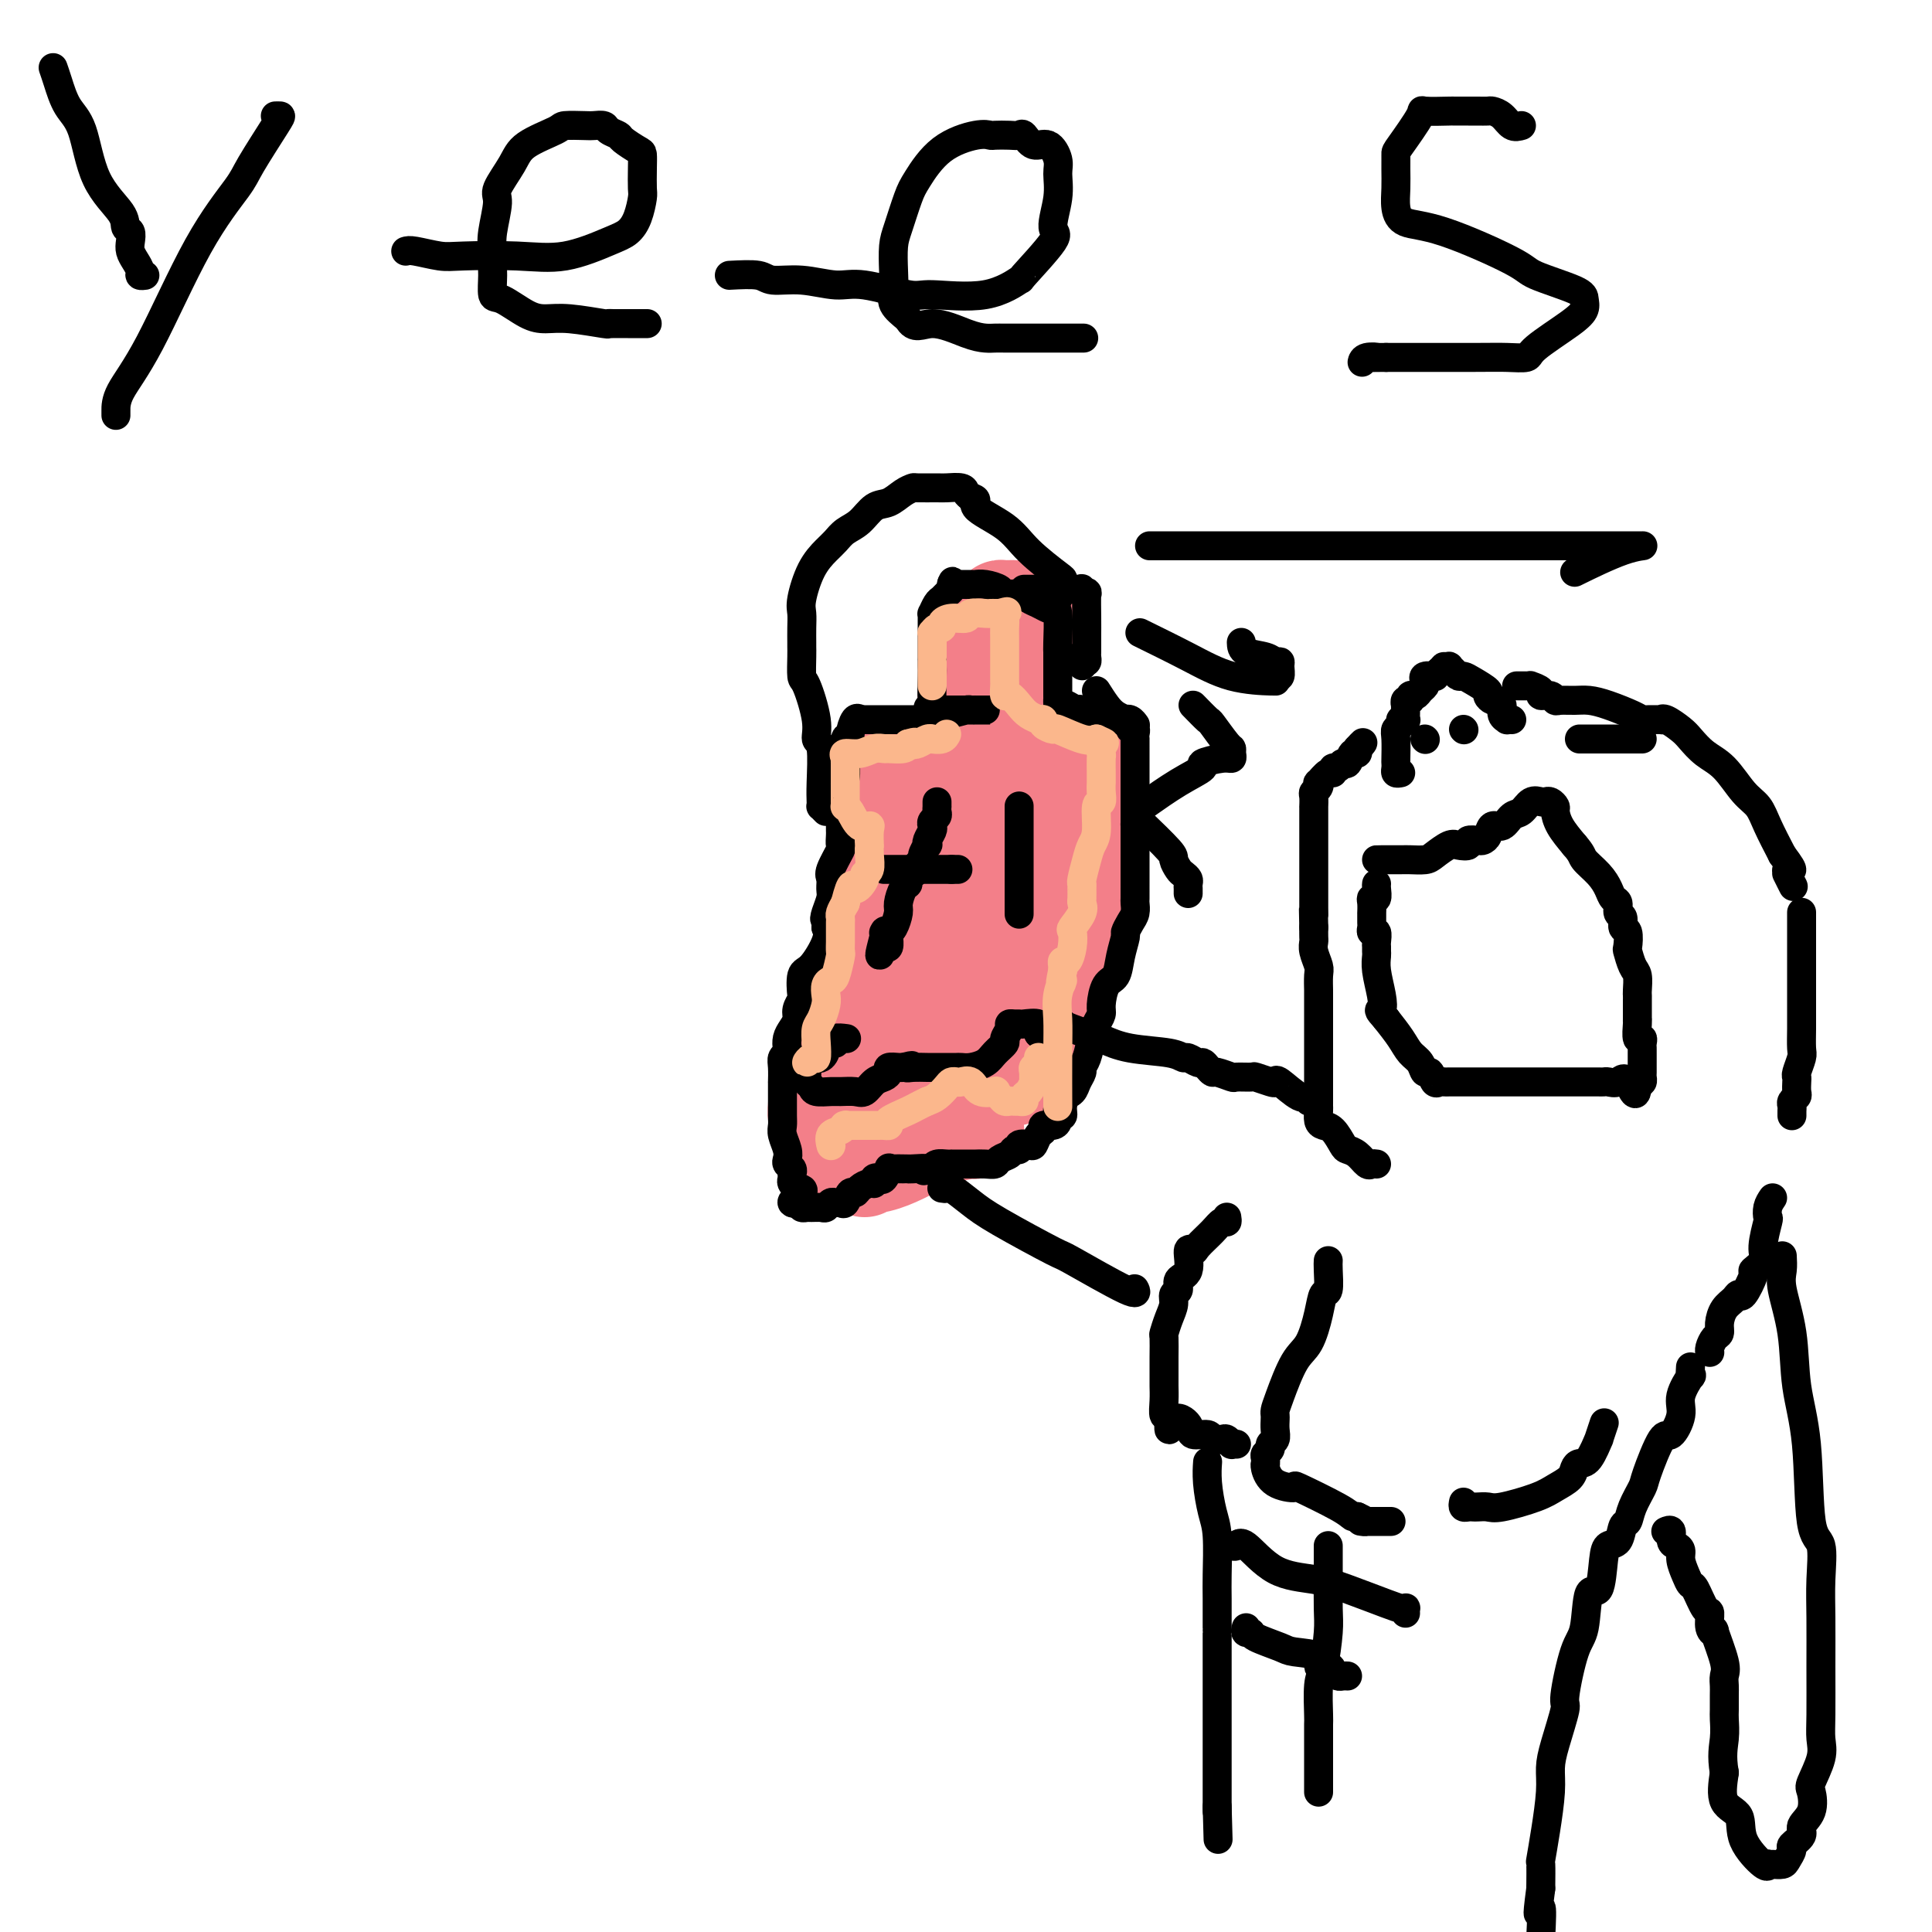 <svg viewBox='0 0 400 400' version='1.1' xmlns='http://www.w3.org/2000/svg' xmlns:xlink='http://www.w3.org/1999/xlink'><g fill='none' stroke='#000000' stroke-width='6' stroke-linecap='round' stroke-linejoin='round'><path d='M290,160c-0.422,0.083 -0.845,0.167 -1,0c-0.155,-0.167 -0.043,-0.584 0,-1c0.043,-0.416 0.015,-0.832 0,-1c-0.015,-0.168 -0.019,-0.087 0,-1c0.019,-0.913 0.061,-2.819 0,-4c-0.061,-1.181 -0.227,-1.636 0,-2c0.227,-0.364 0.845,-0.636 1,-1c0.155,-0.364 -0.155,-0.818 0,-1c0.155,-0.182 0.773,-0.091 1,0c0.227,0.091 0.061,0.183 0,0c-0.061,-0.183 -0.017,-0.642 0,-1c0.017,-0.358 0.009,-0.617 0,-1c-0.009,-0.383 -0.017,-0.891 0,-1c0.017,-0.109 0.060,0.182 0,0c-0.060,-0.182 -0.224,-0.836 0,-1c0.224,-0.164 0.834,0.163 1,0c0.166,-0.163 -0.113,-0.817 0,-1c0.113,-0.183 0.617,0.105 1,0c0.383,-0.105 0.646,-0.603 1,-1c0.354,-0.397 0.798,-0.694 1,-1c0.202,-0.306 0.162,-0.621 0,-1c-0.162,-0.379 -0.445,-0.823 0,-1c0.445,-0.177 1.620,-0.086 2,0c0.380,0.086 -0.034,0.167 0,0c0.034,-0.167 0.517,-0.584 1,-1'/><path d='M298,139c1.091,-1.003 0.817,-1.011 1,-1c0.183,0.011 0.822,0.041 1,0c0.178,-0.041 -0.106,-0.153 0,0c0.106,0.153 0.600,0.570 1,1c0.400,0.430 0.705,0.875 1,1c0.295,0.125 0.579,-0.068 1,0c0.421,0.068 0.977,0.396 2,1c1.023,0.604 2.513,1.484 3,2c0.487,0.516 -0.028,0.666 0,1c0.028,0.334 0.600,0.850 1,1c0.400,0.150 0.628,-0.065 1,0c0.372,0.065 0.888,0.410 1,1c0.112,0.590 -0.180,1.426 0,2c0.180,0.574 0.832,0.886 1,1c0.168,0.114 -0.147,0.031 0,0c0.147,-0.031 0.756,-0.009 1,0c0.244,0.009 0.122,0.004 0,0'/><path d='M285,178c0.009,-0.001 0.018,-0.002 1,0c0.982,0.002 2.939,0.007 4,0c1.061,-0.007 1.228,-0.027 2,0c0.772,0.027 2.148,0.099 3,0c0.852,-0.099 1.179,-0.370 2,-1c0.821,-0.630 2.136,-1.619 3,-2c0.864,-0.381 1.278,-0.154 2,0c0.722,0.154 1.752,0.236 2,0c0.248,-0.236 -0.285,-0.789 0,-1c0.285,-0.211 1.389,-0.079 2,0c0.611,0.079 0.730,0.105 1,0c0.270,-0.105 0.691,-0.342 1,-1c0.309,-0.658 0.505,-1.739 1,-2c0.495,-0.261 1.288,0.298 2,0c0.712,-0.298 1.343,-1.453 2,-2c0.657,-0.547 1.342,-0.487 2,-1c0.658,-0.513 1.291,-1.598 2,-2c0.709,-0.402 1.496,-0.120 2,0c0.504,0.120 0.725,0.079 1,0c0.275,-0.079 0.604,-0.195 1,0c0.396,0.195 0.859,0.702 1,1c0.141,0.298 -0.039,0.388 0,1c0.039,0.612 0.297,1.746 1,3c0.703,1.254 1.852,2.627 3,4'/><path d='M326,175c1.693,1.930 1.424,2.256 2,3c0.576,0.744 1.996,1.905 3,3c1.004,1.095 1.594,2.123 2,3c0.406,0.877 0.630,1.601 1,2c0.370,0.399 0.888,0.472 1,1c0.112,0.528 -0.180,1.512 0,2c0.180,0.488 0.832,0.482 1,1c0.168,0.518 -0.148,1.560 0,2c0.148,0.440 0.762,0.276 1,1c0.238,0.724 0.102,2.334 0,3c-0.102,0.666 -0.171,0.389 0,1c0.171,0.611 0.582,2.111 1,3c0.418,0.889 0.844,1.167 1,2c0.156,0.833 0.042,2.219 0,3c-0.042,0.781 -0.011,0.956 0,1c0.011,0.044 0.002,-0.043 0,1c-0.002,1.043 0.003,3.217 0,4c-0.003,0.783 -0.015,0.174 0,0c0.015,-0.174 0.057,0.086 0,1c-0.057,0.914 -0.211,2.482 0,3c0.211,0.518 0.789,-0.016 1,0c0.211,0.016 0.057,0.581 0,1c-0.057,0.419 -0.015,0.694 0,1c0.015,0.306 0.004,0.645 0,1c-0.004,0.355 -0.000,0.726 0,1c0.000,0.274 -0.003,0.452 0,1c0.003,0.548 0.011,1.466 0,2c-0.011,0.534 -0.041,0.682 0,1c0.041,0.318 0.155,0.805 0,1c-0.155,0.195 -0.577,0.097 -1,0'/><path d='M339,224c-0.051,4.796 -1.180,1.285 -2,0c-0.820,-1.285 -1.331,-0.344 -2,0c-0.669,0.344 -1.496,0.092 -2,0c-0.504,-0.092 -0.684,-0.025 -1,0c-0.316,0.025 -0.766,0.007 -1,0c-0.234,-0.007 -0.251,-0.002 -1,0c-0.749,0.002 -2.229,0.000 -3,0c-0.771,-0.000 -0.833,-0.000 -1,0c-0.167,0.000 -0.438,0.000 -1,0c-0.562,-0.000 -1.416,-0.000 -2,0c-0.584,0.000 -0.898,0.000 -1,0c-0.102,-0.000 0.009,-0.000 -1,0c-1.009,0.000 -3.136,0.000 -4,0c-0.864,-0.000 -0.465,-0.000 -1,0c-0.535,0.000 -2.006,0.000 -4,0c-1.994,-0.000 -4.513,-0.000 -6,0c-1.487,0.000 -1.942,0.000 -2,0c-0.058,-0.000 0.283,-0.001 0,0c-0.283,0.001 -1.189,0.002 -2,0c-0.811,-0.002 -1.527,-0.009 -2,0c-0.473,0.009 -0.704,0.032 -1,0c-0.296,-0.032 -0.656,-0.120 -1,0c-0.344,0.120 -0.673,0.447 -1,0c-0.327,-0.447 -0.653,-1.669 -1,-2c-0.347,-0.331 -0.714,0.229 -1,0c-0.286,-0.229 -0.489,-1.247 -1,-2c-0.511,-0.753 -1.330,-1.241 -2,-2c-0.670,-0.759 -1.191,-1.788 -2,-3c-0.809,-1.212 -1.904,-2.606 -3,-4'/><path d='M287,211c-2.099,-2.351 -1.347,-1.729 -1,-2c0.347,-0.271 0.289,-1.435 0,-3c-0.289,-1.565 -0.810,-3.531 -1,-5c-0.190,-1.469 -0.050,-2.440 0,-3c0.050,-0.560 0.010,-0.710 0,-1c-0.010,-0.290 0.012,-0.722 0,-1c-0.012,-0.278 -0.056,-0.402 0,-1c0.056,-0.598 0.211,-1.671 0,-2c-0.211,-0.329 -0.789,0.085 -1,0c-0.211,-0.085 -0.056,-0.670 0,-1c0.056,-0.330 0.014,-0.404 0,-1c-0.014,-0.596 -0.000,-1.713 0,-2c0.000,-0.287 -0.014,0.256 0,0c0.014,-0.256 0.056,-1.312 0,-2c-0.056,-0.688 -0.211,-1.008 0,-1c0.211,0.008 0.789,0.342 1,0c0.211,-0.342 0.057,-1.361 0,-2c-0.057,-0.639 -0.016,-0.897 0,-1c0.016,-0.103 0.008,-0.052 0,0'/><path d='M285,241c-0.355,-0.053 -0.710,-0.106 -1,0c-0.290,0.106 -0.514,0.372 -1,0c-0.486,-0.372 -1.233,-1.381 -2,-2c-0.767,-0.619 -1.554,-0.847 -2,-1c-0.446,-0.153 -0.550,-0.230 -1,-1c-0.450,-0.770 -1.245,-2.234 -2,-3c-0.755,-0.766 -1.470,-0.834 -2,-1c-0.530,-0.166 -0.874,-0.430 -1,-1c-0.126,-0.570 -0.034,-1.446 0,-2c0.034,-0.554 0.009,-0.785 0,-1c-0.009,-0.215 -0.002,-0.414 0,-1c0.002,-0.586 0.001,-1.560 0,-2c-0.001,-0.440 -0.000,-0.345 0,-1c0.000,-0.655 0.000,-2.061 0,-3c-0.000,-0.939 -0.000,-1.411 0,-2c0.000,-0.589 -0.000,-1.293 0,-2c0.000,-0.707 0.000,-1.416 0,-2c-0.000,-0.584 -0.000,-1.042 0,-2c0.000,-0.958 0.001,-2.416 0,-4c-0.001,-1.584 -0.004,-3.296 0,-4c0.004,-0.704 0.015,-0.402 0,-1c-0.015,-0.598 -0.057,-2.096 0,-3c0.057,-0.904 0.211,-1.215 0,-2c-0.211,-0.785 -0.789,-2.046 -1,-3c-0.211,-0.954 -0.057,-1.603 0,-2c0.057,-0.397 0.016,-0.542 0,-1c-0.016,-0.458 -0.008,-1.229 0,-2'/><path d='M272,192c-0.155,-6.865 -0.041,-4.026 0,-3c0.041,1.026 0.011,0.240 0,-1c-0.011,-1.240 -0.003,-2.933 0,-4c0.003,-1.067 0.001,-1.508 0,-2c-0.001,-0.492 -0.000,-1.033 0,-2c0.000,-0.967 0.000,-2.358 0,-3c-0.000,-0.642 -0.000,-0.534 0,-1c0.000,-0.466 0.000,-1.505 0,-2c-0.000,-0.495 -0.000,-0.447 0,-1c0.000,-0.553 0.000,-1.708 0,-2c-0.000,-0.292 -0.000,0.277 0,0c0.000,-0.277 0.000,-1.402 0,-2c-0.000,-0.598 -0.001,-0.671 0,-1c0.001,-0.329 0.004,-0.914 0,-1c-0.004,-0.086 -0.015,0.326 0,0c0.015,-0.326 0.055,-1.392 0,-2c-0.055,-0.608 -0.204,-0.759 0,-1c0.204,-0.241 0.763,-0.571 1,-1c0.237,-0.429 0.154,-0.956 0,-1c-0.154,-0.044 -0.378,0.396 0,0c0.378,-0.396 1.358,-1.627 2,-2c0.642,-0.373 0.946,0.112 1,0c0.054,-0.112 -0.140,-0.822 0,-1c0.140,-0.178 0.616,0.177 1,0c0.384,-0.177 0.678,-0.887 1,-1c0.322,-0.113 0.674,0.372 1,0c0.326,-0.372 0.626,-1.600 1,-2c0.374,-0.400 0.821,0.029 1,0c0.179,-0.029 0.089,-0.514 0,-1'/><path d='M281,155c1.622,-1.778 1.178,-1.222 1,-1c-0.178,0.222 -0.089,0.111 0,0'/><path d='M314,142c0.715,-0.006 1.430,-0.012 2,0c0.570,0.012 0.997,0.041 1,0c0.003,-0.041 -0.416,-0.151 0,0c0.416,0.151 1.668,0.562 2,1c0.332,0.438 -0.256,0.902 0,1c0.256,0.098 1.355,-0.170 2,0c0.645,0.170 0.835,0.780 1,1c0.165,0.220 0.306,0.051 1,0c0.694,-0.051 1.940,0.014 3,0c1.060,-0.014 1.933,-0.109 3,0c1.067,0.109 2.326,0.422 4,1c1.674,0.578 3.763,1.423 5,2c1.237,0.577 1.624,0.887 2,1c0.376,0.113 0.743,0.029 1,0c0.257,-0.029 0.404,-0.001 1,0c0.596,0.001 1.639,-0.023 2,0c0.361,0.023 0.038,0.093 0,0c-0.038,-0.093 0.208,-0.347 1,0c0.792,0.347 2.130,1.297 3,2c0.870,0.703 1.273,1.160 2,2c0.727,0.840 1.780,2.064 3,3c1.220,0.936 2.609,1.585 4,3c1.391,1.415 2.785,3.596 4,5c1.215,1.404 2.250,2.032 3,3c0.750,0.968 1.214,2.277 2,4c0.786,1.723 1.893,3.862 3,6'/><path d='M369,177c3.419,4.528 1.466,2.849 1,3c-0.466,0.151 0.556,2.133 1,3c0.444,0.867 0.312,0.618 0,0c-0.312,-0.618 -0.803,-1.605 -1,-2c-0.197,-0.395 -0.098,-0.197 0,0'/><path d='M327,153c0.642,0.000 1.283,0.000 2,0c0.717,0.000 1.508,0.000 2,0c0.492,0.000 0.685,0.000 1,0c0.315,-0.000 0.754,0.000 1,0c0.246,0.000 0.301,0.000 1,0c0.699,0.000 2.043,0.000 3,0c0.957,0.000 1.527,0.000 2,0c0.473,0.000 0.849,0.000 1,0c0.151,0.000 0.075,0.000 0,0'/><path d='M295,153c0.000,0.000 0.100,0.100 0.1,0.1'/><path d='M303,151c0.000,0.000 0.100,0.100 0.1,0.1'/><path d='M373,189c-0.000,-0.103 -0.000,-0.207 0,0c0.000,0.207 0.000,0.724 0,1c-0.000,0.276 -0.000,0.310 0,1c0.000,0.690 0.000,2.035 0,3c-0.000,0.965 -0.000,1.551 0,3c0.000,1.449 0.001,3.762 0,6c-0.001,2.238 -0.004,4.400 0,6c0.004,1.600 0.015,2.638 0,4c-0.015,1.362 -0.057,3.046 0,4c0.057,0.954 0.211,1.176 0,2c-0.211,0.824 -0.788,2.248 -1,3c-0.212,0.752 -0.061,0.831 0,1c0.061,0.169 0.030,0.426 0,1c-0.030,0.574 -0.061,1.463 0,2c0.061,0.537 0.212,0.722 0,1c-0.212,0.278 -0.789,0.649 -1,1c-0.211,0.351 -0.057,0.682 0,1c0.057,0.318 0.015,0.624 0,1c-0.015,0.376 -0.004,0.822 0,1c0.004,0.178 0.002,0.089 0,0'/></g>
<g fill='none' stroke='#F37F89' stroke-width='20' stroke-linecap='round' stroke-linejoin='round'><path d='M179,242c-1.722,-0.423 -3.443,-0.846 -4,-1c-0.557,-0.154 0.051,-0.038 0,0c-0.051,0.038 -0.762,-0.003 -1,0c-0.238,0.003 -0.005,0.051 0,0c0.005,-0.051 -0.219,-0.199 1,0c1.219,0.199 3.883,0.747 7,0c3.117,-0.747 6.689,-2.788 9,-4c2.311,-1.212 3.360,-1.597 5,-2c1.640,-0.403 3.871,-0.826 5,-1c1.129,-0.174 1.157,-0.099 1,0c-0.157,0.099 -0.500,0.222 -1,0c-0.500,-0.222 -1.159,-0.790 -2,-1c-0.841,-0.210 -1.866,-0.064 -3,0c-1.134,0.064 -2.379,0.045 -4,0c-1.621,-0.045 -3.620,-0.115 -5,0c-1.380,0.115 -2.141,0.416 -3,0c-0.859,-0.416 -1.817,-1.547 -3,-2c-1.183,-0.453 -2.592,-0.226 -4,0'/><path d='M177,231c-4.222,-0.467 -2.777,-0.134 -3,0c-0.223,0.134 -2.113,0.069 -3,0c-0.887,-0.069 -0.770,-0.142 -1,0c-0.230,0.142 -0.806,0.501 -1,0c-0.194,-0.501 -0.005,-1.860 0,-2c0.005,-0.140 -0.173,0.940 1,-1c1.173,-1.940 3.698,-6.900 5,-10c1.302,-3.100 1.383,-4.339 2,-7c0.617,-2.661 1.772,-6.743 3,-12c1.228,-5.257 2.529,-11.687 3,-15c0.471,-3.313 0.112,-3.507 0,-5c-0.112,-1.493 0.023,-4.284 0,-7c-0.023,-2.716 -0.204,-5.359 0,-7c0.204,-1.641 0.793,-2.282 1,-3c0.207,-0.718 0.031,-1.513 0,-2c-0.031,-0.487 0.084,-0.667 0,-1c-0.084,-0.333 -0.365,-0.821 0,-1c0.365,-0.179 1.377,-0.051 2,0c0.623,0.051 0.858,0.024 1,0c0.142,-0.024 0.193,-0.045 2,0c1.807,0.045 5.371,0.156 8,0c2.629,-0.156 4.323,-0.578 7,-1c2.677,-0.422 6.336,-0.844 10,-1c3.664,-0.156 7.333,-0.044 9,0c1.667,0.044 1.334,0.022 1,0'/><path d='M224,156c6.188,0.553 1.658,3.436 0,4c-1.658,0.564 -0.444,-1.190 0,1c0.444,2.190 0.118,8.325 0,12c-0.118,3.675 -0.029,4.890 0,7c0.029,2.110 -0.003,5.116 0,7c0.003,1.884 0.040,2.645 0,4c-0.040,1.355 -0.158,3.305 0,4c0.158,0.695 0.593,0.136 0,1c-0.593,0.864 -2.215,3.153 -3,5c-0.785,1.847 -0.734,3.253 -1,5c-0.266,1.747 -0.850,3.835 -1,5c-0.150,1.165 0.134,1.408 0,2c-0.134,0.592 -0.688,1.534 -1,2c-0.312,0.466 -0.384,0.457 -1,1c-0.616,0.543 -1.777,1.637 -2,2c-0.223,0.363 0.490,-0.004 0,0c-0.490,0.004 -2.184,0.379 -3,1c-0.816,0.621 -0.754,1.487 -1,2c-0.246,0.513 -0.800,0.672 -1,1c-0.200,0.328 -0.046,0.824 0,1c0.046,0.176 -0.015,0.033 -1,0c-0.985,-0.033 -2.893,0.043 -5,0c-2.107,-0.043 -4.413,-0.204 -6,0c-1.587,0.204 -2.453,0.773 -3,1c-0.547,0.227 -0.773,0.114 -1,0'/><path d='M194,224c-2.473,-0.369 -0.655,-2.293 0,-4c0.655,-1.707 0.146,-3.199 0,-6c-0.146,-2.801 0.070,-6.912 0,-10c-0.070,-3.088 -0.427,-5.154 0,-7c0.427,-1.846 1.638,-3.471 3,-6c1.362,-2.529 2.876,-5.961 5,-9c2.124,-3.039 4.857,-5.686 6,-7c1.143,-1.314 0.698,-1.294 1,-2c0.302,-0.706 1.353,-2.136 2,-3c0.647,-0.864 0.889,-1.161 1,-1c0.111,0.161 0.091,0.781 0,2c-0.091,1.219 -0.255,3.036 0,4c0.255,0.964 0.927,1.073 0,4c-0.927,2.927 -3.454,8.672 -5,13c-1.546,4.328 -2.112,7.239 -3,10c-0.888,2.761 -2.097,5.373 -3,7c-0.903,1.627 -1.499,2.268 -2,2c-0.501,-0.268 -0.906,-1.447 -1,-4c-0.094,-2.553 0.122,-6.481 0,-8c-0.122,-1.519 -0.581,-0.629 0,-5c0.581,-4.371 2.202,-14.003 3,-19c0.798,-4.997 0.774,-5.359 1,-6c0.226,-0.641 0.702,-1.562 1,-2c0.298,-0.438 0.420,-0.394 1,-1c0.580,-0.606 1.619,-1.864 2,1c0.381,2.864 0.102,9.848 0,13c-0.102,3.152 -0.029,2.472 0,4c0.029,1.528 0.015,5.264 0,9'/><path d='M206,193c0.306,4.792 0.072,3.271 0,3c-0.072,-0.271 0.019,0.707 0,1c-0.019,0.293 -0.148,-0.099 0,0c0.148,0.099 0.572,0.689 0,0c-0.572,-0.689 -2.140,-2.657 -3,-4c-0.860,-1.343 -1.012,-2.062 -1,-4c0.012,-1.938 0.188,-5.094 0,-7c-0.188,-1.906 -0.739,-2.563 -1,-4c-0.261,-1.437 -0.231,-3.653 0,-5c0.231,-1.347 0.663,-1.826 1,-2c0.337,-0.174 0.580,-0.042 1,0c0.420,0.042 1.016,-0.005 1,0c-0.016,0.005 -0.645,0.061 -1,0c-0.355,-0.061 -0.435,-0.238 -1,-1c-0.565,-0.762 -1.616,-2.110 -2,-3c-0.384,-0.890 -0.103,-1.324 0,-2c0.103,-0.676 0.028,-1.596 0,-2c-0.028,-0.404 -0.007,-0.294 0,-1c0.007,-0.706 0.002,-2.230 0,-3c-0.002,-0.770 -0.001,-0.786 0,-1c0.001,-0.214 0.000,-0.624 0,-1c-0.000,-0.376 -0.000,-0.717 0,-1c0.000,-0.283 0.000,-0.510 0,-1c-0.000,-0.490 -0.000,-1.245 0,-2'/><path d='M200,153c-0.309,-5.593 -0.080,-1.577 0,-1c0.080,0.577 0.011,-2.285 0,-3c-0.011,-0.715 0.035,0.719 0,0c-0.035,-0.719 -0.150,-3.590 0,-5c0.150,-1.410 0.566,-1.358 1,-2c0.434,-0.642 0.886,-1.979 1,-3c0.114,-1.021 -0.110,-1.727 0,-3c0.110,-1.273 0.555,-3.114 1,-4c0.445,-0.886 0.890,-0.816 1,-1c0.110,-0.184 -0.115,-0.623 0,-1c0.115,-0.377 0.570,-0.693 1,-1c0.430,-0.307 0.835,-0.604 1,-1c0.165,-0.396 0.089,-0.891 0,-1c-0.089,-0.109 -0.193,0.170 0,0c0.193,-0.170 0.681,-0.787 1,-1c0.319,-0.213 0.468,-0.021 1,0c0.532,0.021 1.449,-0.131 2,0c0.551,0.131 0.738,0.543 1,1c0.262,0.457 0.599,0.959 1,1c0.401,0.041 0.865,-0.380 1,0c0.135,0.380 -0.058,1.560 0,2c0.058,0.440 0.366,0.138 0,1c-0.366,0.862 -1.406,2.886 -2,4c-0.594,1.114 -0.741,1.318 -1,2c-0.259,0.682 -0.629,1.841 -1,3'/><path d='M209,140c-0.862,1.959 -1.016,2.357 -1,3c0.016,0.643 0.201,1.531 0,2c-0.201,0.469 -0.789,0.520 -1,1c-0.211,0.480 -0.045,1.390 0,2c0.045,0.610 -0.029,0.920 0,1c0.029,0.080 0.162,-0.071 0,0c-0.162,0.071 -0.621,0.365 0,1c0.621,0.635 2.320,1.610 3,2c0.680,0.390 0.340,0.195 0,0'/></g>
<g fill='none' stroke='#000000' stroke-width='6' stroke-linecap='round' stroke-linejoin='round'><path d='M221,146c0.834,0.483 1.667,0.967 2,1c0.333,0.033 0.165,-0.384 1,0c0.835,0.384 2.673,1.570 4,2c1.327,0.430 2.144,0.105 3,0c0.856,-0.105 1.750,0.010 2,0c0.250,-0.010 -0.143,-0.143 0,0c0.143,0.143 0.823,0.564 1,1c0.177,0.436 -0.149,0.886 0,1c0.149,0.114 0.772,-0.110 1,0c0.228,0.110 0.061,0.554 0,1c-0.061,0.446 -0.016,0.895 0,1c0.016,0.105 0.004,-0.133 0,0c-0.004,0.133 -0.001,0.636 0,2c0.001,1.364 0.000,3.589 0,5c-0.000,1.411 -0.000,2.007 0,3c0.000,0.993 0.000,2.383 0,3c-0.000,0.617 -0.000,0.462 0,1c0.000,0.538 0.000,1.769 0,3'/><path d='M235,170c0.155,3.346 0.041,1.711 0,1c-0.041,-0.711 -0.011,-0.500 0,0c0.011,0.500 0.003,1.287 0,2c-0.003,0.713 -0.001,1.352 0,2c0.001,0.648 0.000,1.305 0,2c-0.000,0.695 -0.000,1.429 0,2c0.000,0.571 0.000,0.980 0,1c-0.000,0.020 -0.000,-0.350 0,0c0.000,0.350 0.000,1.421 0,2c-0.000,0.579 -0.000,0.665 0,1c0.000,0.335 0.001,0.919 0,1c-0.001,0.081 -0.003,-0.341 0,0c0.003,0.341 0.011,1.444 0,2c-0.011,0.556 -0.041,0.567 0,1c0.041,0.433 0.151,1.290 0,2c-0.151,0.710 -0.564,1.272 -1,2c-0.436,0.728 -0.894,1.621 -1,2c-0.106,0.379 0.139,0.245 0,1c-0.139,0.755 -0.663,2.401 -1,4c-0.337,1.599 -0.485,3.152 -1,4c-0.515,0.848 -1.395,0.991 -2,2c-0.605,1.009 -0.935,2.882 -1,4c-0.065,1.118 0.136,1.480 0,2c-0.136,0.520 -0.610,1.199 -1,2c-0.390,0.801 -0.696,1.723 -1,3c-0.304,1.277 -0.605,2.909 -1,4c-0.395,1.091 -0.882,1.640 -1,2c-0.118,0.360 0.133,0.529 0,1c-0.133,0.471 -0.651,1.242 -1,2c-0.349,0.758 -0.528,1.502 -1,2c-0.472,0.498 -1.236,0.749 -2,1'/><path d='M220,227c-2.316,6.078 -0.606,2.272 0,1c0.606,-1.272 0.108,-0.011 0,1c-0.108,1.011 0.174,1.773 0,2c-0.174,0.227 -0.802,-0.079 -1,0c-0.198,0.079 0.035,0.545 0,1c-0.035,0.455 -0.338,0.900 -1,1c-0.662,0.100 -1.682,-0.145 -2,0c-0.318,0.145 0.065,0.679 0,1c-0.065,0.321 -0.577,0.430 -1,1c-0.423,0.570 -0.758,1.602 -1,2c-0.242,0.398 -0.393,0.162 -1,0c-0.607,-0.162 -1.672,-0.251 -2,0c-0.328,0.251 0.082,0.842 0,1c-0.082,0.158 -0.654,-0.115 -1,0c-0.346,0.115 -0.465,0.619 -1,1c-0.535,0.381 -1.486,0.638 -2,1c-0.514,0.362 -0.589,0.829 -1,1c-0.411,0.171 -1.157,0.046 -2,0c-0.843,-0.046 -1.784,-0.012 -2,0c-0.216,0.012 0.292,0.003 0,0c-0.292,-0.003 -1.384,-0.001 -2,0c-0.616,0.001 -0.755,0.000 -1,0c-0.245,-0.000 -0.594,-0.001 -1,0c-0.406,0.001 -0.868,0.003 -1,0c-0.132,-0.003 0.068,-0.011 0,0c-0.068,0.011 -0.403,0.041 -1,0c-0.597,-0.041 -1.456,-0.155 -2,0c-0.544,0.155 -0.772,0.577 -1,1'/><path d='M193,242c-3.152,0.773 -1.033,0.207 -1,0c0.033,-0.207 -2.019,-0.055 -3,0c-0.981,0.055 -0.889,0.013 -1,0c-0.111,-0.013 -0.425,0.004 -1,0c-0.575,-0.004 -1.411,-0.029 -2,0c-0.589,0.029 -0.932,0.112 -1,0c-0.068,-0.112 0.140,-0.418 0,0c-0.140,0.418 -0.628,1.561 -1,2c-0.372,0.439 -0.628,0.173 -1,0c-0.372,-0.173 -0.859,-0.252 -1,0c-0.141,0.252 0.064,0.836 0,1c-0.064,0.164 -0.398,-0.092 -1,0c-0.602,0.092 -1.471,0.532 -2,1c-0.529,0.468 -0.719,0.963 -1,1c-0.281,0.037 -0.653,-0.383 -1,0c-0.347,0.383 -0.671,1.571 -1,2c-0.329,0.429 -0.665,0.101 -1,0c-0.335,-0.101 -0.671,0.026 -1,0c-0.329,-0.026 -0.651,-0.203 -1,0c-0.349,0.203 -0.724,0.787 -1,1c-0.276,0.213 -0.452,0.054 -1,0c-0.548,-0.054 -1.466,-0.004 -2,0c-0.534,0.004 -0.682,-0.037 -1,0c-0.318,0.037 -0.805,0.154 -1,0c-0.195,-0.154 -0.097,-0.577 0,-1'/><path d='M166,249c-4.112,0.694 -0.891,-1.071 0,-2c0.891,-0.929 -0.546,-1.022 -1,-1c-0.454,0.022 0.075,0.161 0,0c-0.075,-0.161 -0.756,-0.621 -1,-1c-0.244,-0.379 -0.052,-0.678 0,-1c0.052,-0.322 -0.038,-0.665 0,-1c0.038,-0.335 0.202,-0.660 0,-1c-0.202,-0.340 -0.772,-0.696 -1,-1c-0.228,-0.304 -0.114,-0.556 0,-1c0.114,-0.444 0.227,-1.082 0,-2c-0.227,-0.918 -0.793,-2.118 -1,-3c-0.207,-0.882 -0.056,-1.446 0,-2c0.056,-0.554 0.015,-1.099 0,-2c-0.015,-0.901 -0.004,-2.160 0,-3c0.004,-0.840 -0.000,-1.261 0,-2c0.000,-0.739 0.004,-1.795 0,-2c-0.004,-0.205 -0.015,0.440 0,0c0.015,-0.440 0.056,-1.966 0,-3c-0.056,-1.034 -0.208,-1.575 0,-2c0.208,-0.425 0.778,-0.733 1,-1c0.222,-0.267 0.097,-0.494 0,-1c-0.097,-0.506 -0.166,-1.292 0,-2c0.166,-0.708 0.567,-1.338 1,-2c0.433,-0.662 0.900,-1.354 1,-2c0.100,-0.646 -0.165,-1.244 0,-2c0.165,-0.756 0.759,-1.669 1,-2c0.241,-0.331 0.128,-0.080 0,-1c-0.128,-0.920 -0.271,-3.009 0,-4c0.271,-0.991 0.958,-0.882 2,-2c1.042,-1.118 2.441,-3.462 3,-5c0.559,-1.538 0.280,-2.269 0,-3'/><path d='M171,192c1.409,-4.921 0.431,-2.723 0,-2c-0.431,0.723 -0.314,-0.031 0,-1c0.314,-0.969 0.824,-2.155 1,-3c0.176,-0.845 0.019,-1.349 0,-2c-0.019,-0.651 0.100,-1.449 0,-2c-0.100,-0.551 -0.419,-0.855 0,-2c0.419,-1.145 1.576,-3.132 2,-4c0.424,-0.868 0.113,-0.618 0,-1c-0.113,-0.382 -0.030,-1.397 0,-2c0.030,-0.603 0.008,-0.793 0,-1c-0.008,-0.207 -0.002,-0.431 0,-1c0.002,-0.569 -0.001,-1.482 0,-2c0.001,-0.518 0.004,-0.641 0,-1c-0.004,-0.359 -0.015,-0.955 0,-1c0.015,-0.045 0.057,0.461 0,0c-0.057,-0.461 -0.212,-1.890 0,-3c0.212,-1.110 0.793,-1.901 1,-3c0.207,-1.099 0.041,-2.505 0,-3c-0.041,-0.495 0.044,-0.077 0,-1c-0.044,-0.923 -0.218,-3.186 0,-4c0.218,-0.814 0.829,-0.179 1,0c0.171,0.179 -0.099,-0.096 0,-1c0.099,-0.904 0.565,-2.436 1,-3c0.435,-0.564 0.839,-0.161 1,0c0.161,0.161 0.081,0.081 0,0'/><path d='M194,166c-0.002,0.447 -0.004,0.893 0,1c0.004,0.107 0.015,-0.126 0,0c-0.015,0.126 -0.056,0.610 0,1c0.056,0.390 0.207,0.685 0,1c-0.207,0.315 -0.774,0.649 -1,1c-0.226,0.351 -0.112,0.719 0,1c0.112,0.281 0.222,0.474 0,1c-0.222,0.526 -0.776,1.384 -1,2c-0.224,0.616 -0.117,0.992 0,1c0.117,0.008 0.244,-0.350 0,0c-0.244,0.350 -0.858,1.407 -1,2c-0.142,0.593 0.187,0.723 0,1c-0.187,0.277 -0.890,0.702 -1,1c-0.110,0.298 0.373,0.468 0,1c-0.373,0.532 -1.602,1.426 -2,2c-0.398,0.574 0.034,0.830 0,1c-0.034,0.170 -0.535,0.256 -1,1c-0.465,0.744 -0.895,2.146 -1,3c-0.105,0.854 0.115,1.159 0,2c-0.115,0.841 -0.566,2.219 -1,3c-0.434,0.781 -0.851,0.966 -1,1c-0.149,0.034 -0.030,-0.084 0,0c0.030,0.084 -0.030,0.369 0,1c0.030,0.631 0.152,1.609 0,2c-0.152,0.391 -0.576,0.196 -1,0'/><path d='M183,196c-1.702,4.250 -0.458,-0.125 0,-2c0.458,-1.875 0.131,-1.250 0,-1c-0.131,0.250 -0.065,0.125 0,0'/><path d='M183,180c0.394,0.000 0.788,0.000 1,0c0.212,0.000 0.242,0.000 1,0c0.758,0.000 2.244,0.000 3,0c0.756,0.000 0.781,0.000 1,0c0.219,0.000 0.632,0.000 1,0c0.368,0.000 0.690,0.000 1,0c0.310,0.000 0.608,0.000 1,0c0.392,0.000 0.879,0.000 1,0c0.121,0.000 -0.122,0.000 0,0c0.122,-0.000 0.610,0.000 1,0c0.390,0.000 0.682,0.000 1,0c0.318,0.000 0.662,0.000 1,0c0.338,0.000 0.669,0.000 1,0'/><path d='M197,180c2.333,0.000 1.167,0.000 0,0'/><path d='M211,167c0.000,-0.114 0.000,-0.227 0,0c0.000,0.227 0.000,0.795 0,1c0.000,0.205 0.000,0.048 0,1c-0.000,0.952 0.000,3.014 0,4c0.000,0.986 0.000,0.896 0,2c0.000,1.104 0.000,3.403 0,5c0.000,1.597 0.000,2.491 0,3c0.000,0.509 0.000,0.634 0,1c0.000,0.366 -0.000,0.974 0,2c0.000,1.026 0.000,2.468 0,3c-0.000,0.532 0.000,0.152 0,0c0.000,-0.152 0.000,-0.076 0,0'/><path d='M179,149c0.467,0.000 0.933,0.000 1,0c0.067,0.000 -0.266,0.000 0,0c0.266,0.000 1.132,0.000 2,0c0.868,0.000 1.738,0.000 2,0c0.262,0.000 -0.085,0.000 0,0c0.085,0.000 0.600,0.000 1,0c0.400,0.000 0.685,0.000 1,0c0.315,0.000 0.662,0.000 1,0c0.338,-0.000 0.668,0.000 1,0c0.332,0.000 0.666,0.000 1,0c0.334,0.000 0.667,0.000 1,0'/><path d='M190,149c1.687,0.044 0.404,0.155 1,0c0.596,-0.155 3.072,-0.578 5,-1c1.928,-0.422 3.308,-0.845 4,-1c0.692,-0.155 0.698,-0.041 1,0c0.302,0.041 0.902,0.011 1,0c0.098,-0.011 -0.307,-0.003 0,0c0.307,0.003 1.325,0.001 2,0c0.675,-0.001 1.008,-0.000 1,0c-0.008,0.000 -0.355,0.000 -1,0c-0.645,-0.000 -1.587,-0.000 -2,0c-0.413,0.000 -0.296,0.000 -1,0c-0.704,-0.000 -2.230,-0.000 -3,0c-0.770,0.000 -0.784,0.000 -1,0c-0.216,-0.000 -0.632,-0.000 -1,0c-0.368,0.000 -0.686,0.000 -1,0c-0.314,-0.000 -0.623,-0.000 -1,0c-0.377,0.000 -0.822,0.000 -1,0c-0.178,-0.000 -0.089,-0.000 0,0'/><path d='M193,147c-1.702,-0.241 -0.456,-0.845 0,-1c0.456,-0.155 0.122,0.137 0,-1c-0.122,-1.137 -0.033,-3.705 0,-5c0.033,-1.295 0.009,-1.317 0,-2c-0.009,-0.683 -0.002,-2.028 0,-3c0.002,-0.972 0.001,-1.570 0,-2c-0.001,-0.430 -0.000,-0.692 0,-1c0.000,-0.308 0.000,-0.661 0,-1c-0.000,-0.339 -0.001,-0.663 0,-1c0.001,-0.337 0.003,-0.685 0,-1c-0.003,-0.315 -0.012,-0.595 0,-1c0.012,-0.405 0.044,-0.935 0,-1c-0.044,-0.065 -0.166,0.333 0,0c0.166,-0.333 0.619,-1.399 1,-2c0.381,-0.601 0.690,-0.738 1,-1c0.310,-0.262 0.622,-0.647 1,-1c0.378,-0.353 0.822,-0.672 1,-1c0.178,-0.328 0.089,-0.664 0,-1'/><path d='M197,121c0.566,-1.238 -0.017,-0.331 0,0c0.017,0.331 0.636,0.088 1,0c0.364,-0.088 0.473,-0.021 1,0c0.527,0.021 1.473,-0.004 2,0c0.527,0.004 0.634,0.039 1,0c0.366,-0.039 0.990,-0.151 2,0c1.010,0.151 2.406,0.565 3,1c0.594,0.435 0.387,0.891 1,1c0.613,0.109 2.048,-0.128 3,0c0.952,0.128 1.422,0.621 2,1c0.578,0.379 1.265,0.644 2,1c0.735,0.356 1.517,0.801 2,1c0.483,0.199 0.665,0.150 1,0c0.335,-0.150 0.822,-0.402 1,1c0.178,1.402 0.048,4.459 0,6c-0.048,1.541 -0.013,1.565 0,2c0.013,0.435 0.003,1.282 0,2c-0.003,0.718 -0.001,1.306 0,2c0.001,0.694 0.000,1.495 0,2c-0.000,0.505 -0.000,0.713 0,1c0.000,0.287 0.000,0.653 0,1c-0.000,0.347 -0.000,0.673 0,1'/><path d='M219,144c0.155,2.952 0.042,1.333 0,1c-0.042,-0.333 -0.012,0.619 0,1c0.012,0.381 0.006,0.190 0,0'/><path d='M212,122c0.232,0.000 0.464,0.000 1,0c0.536,-0.000 1.376,-0.000 2,0c0.624,0.000 1.032,0.000 2,0c0.968,-0.000 2.497,-0.000 3,0c0.503,0.000 -0.019,0.000 0,0c0.019,-0.000 0.578,-0.001 1,0c0.422,0.001 0.705,0.005 1,0c0.295,-0.005 0.601,-0.020 1,0c0.399,0.020 0.892,0.074 1,0c0.108,-0.074 -0.167,-0.276 0,0c0.167,0.276 0.777,1.028 1,1c0.223,-0.028 0.060,-0.838 0,0c-0.060,0.838 -0.016,3.324 0,5c0.016,1.676 0.004,2.543 0,3c-0.004,0.457 -0.000,0.504 0,1c0.000,0.496 -0.003,1.439 0,2c0.003,0.561 0.011,0.738 0,1c-0.011,0.262 -0.041,0.609 0,1c0.041,0.391 0.155,0.826 0,1c-0.155,0.174 -0.577,0.087 -1,0'/><path d='M224,137c0.155,2.095 0.042,-0.167 0,-1c-0.042,-0.833 -0.012,-0.238 0,0c0.012,0.238 0.006,0.119 0,0'/><path d='M238,113c1.829,0.000 3.657,0.000 4,0c0.343,-0.000 -0.800,-0.000 3,0c3.800,0.000 12.541,0.000 15,0c2.459,-0.000 -1.365,-0.000 8,0c9.365,0.000 31.919,0.001 45,0c13.081,-0.001 16.687,-0.003 20,0c3.313,0.003 6.331,0.011 7,0c0.669,-0.011 -1.012,-0.041 -4,1c-2.988,1.041 -7.282,3.155 -9,4c-1.718,0.845 -0.859,0.423 0,0'/><path d='M257,133c0.022,0.763 0.044,1.527 1,2c0.956,0.473 2.846,0.656 4,1c1.154,0.344 1.574,0.849 2,1c0.426,0.151 0.860,-0.051 1,0c0.140,0.051 -0.014,0.354 0,1c0.014,0.646 0.196,1.636 0,2c-0.196,0.364 -0.770,0.104 -1,0c-0.230,-0.104 -0.115,-0.052 0,0'/><path d='M227,143c0.681,1.071 1.362,2.142 2,3c0.638,0.858 1.232,1.501 2,2c0.768,0.499 1.708,0.852 2,1c0.292,0.148 -0.066,0.091 0,0c0.066,-0.091 0.556,-0.217 1,0c0.444,0.217 0.841,0.776 1,1c0.159,0.224 0.079,0.112 0,0'/><path d='M367,248c-0.413,0.614 -0.827,1.228 -1,2c-0.173,0.772 -0.107,1.703 0,2c0.107,0.297 0.255,-0.040 0,1c-0.255,1.040 -0.912,3.457 -1,5c-0.088,1.543 0.394,2.213 0,3c-0.394,0.787 -1.663,1.692 -2,2c-0.337,0.308 0.257,0.021 0,1c-0.257,0.979 -1.365,3.224 -2,4c-0.635,0.776 -0.796,0.082 -1,0c-0.204,-0.082 -0.450,0.449 -1,1c-0.550,0.551 -1.405,1.121 -2,2c-0.595,0.879 -0.930,2.068 -1,3c-0.070,0.932 0.125,1.609 0,2c-0.125,0.391 -0.570,0.497 -1,1c-0.430,0.503 -0.847,1.405 -1,2c-0.153,0.595 -0.044,0.884 0,1c0.044,0.116 0.022,0.058 0,0'/><path d='M350,283c-0.064,0.943 -0.129,1.887 0,2c0.129,0.113 0.450,-0.603 0,0c-0.450,0.603 -1.673,2.526 -2,4c-0.327,1.474 0.240,2.501 0,4c-0.240,1.499 -1.286,3.472 -2,4c-0.714,0.528 -1.094,-0.387 -2,1c-0.906,1.387 -2.337,5.076 -3,7c-0.663,1.924 -0.558,2.081 -1,3c-0.442,0.919 -1.432,2.599 -2,4c-0.568,1.401 -0.716,2.524 -1,3c-0.284,0.476 -0.705,0.305 -1,1c-0.295,0.695 -0.464,2.257 -1,3c-0.536,0.743 -1.438,0.668 -2,1c-0.562,0.332 -0.783,1.072 -1,3c-0.217,1.928 -0.430,5.043 -1,6c-0.570,0.957 -1.496,-0.243 -2,1c-0.504,1.243 -0.586,4.930 -1,7c-0.414,2.070 -1.158,2.524 -2,5c-0.842,2.476 -1.780,6.973 -2,9c-0.220,2.027 0.278,1.583 0,3c-0.278,1.417 -1.332,4.696 -2,7c-0.668,2.304 -0.949,3.633 -1,5c-0.051,1.367 0.130,2.772 0,5c-0.130,2.228 -0.571,5.277 -1,8c-0.429,2.723 -0.846,5.118 -1,6c-0.154,0.882 -0.044,0.252 0,1c0.044,0.748 0.022,2.874 0,5'/><path d='M319,391c-1.089,8.244 -0.311,4.356 0,4c0.311,-0.356 0.156,2.822 0,6'/><path d='M271,228c0.113,-0.513 0.226,-1.026 0,-1c-0.226,0.026 -0.790,0.592 -2,0c-1.210,-0.592 -3.068,-2.341 -4,-3c-0.932,-0.659 -0.940,-0.230 -1,0c-0.060,0.230 -0.171,0.259 -1,0c-0.829,-0.259 -2.376,-0.805 -3,-1c-0.624,-0.195 -0.324,-0.037 -1,0c-0.676,0.037 -2.328,-0.045 -3,0c-0.672,0.045 -0.365,0.218 -1,0c-0.635,-0.218 -2.210,-0.828 -3,-1c-0.790,-0.172 -0.793,0.093 -1,0c-0.207,-0.093 -0.618,-0.546 -1,-1c-0.382,-0.454 -0.734,-0.909 -1,-1c-0.266,-0.091 -0.447,0.184 -1,0c-0.553,-0.184 -1.480,-0.825 -2,-1c-0.520,-0.175 -0.634,0.118 -1,0c-0.366,-0.118 -0.983,-0.647 -3,-1c-2.017,-0.353 -5.433,-0.529 -8,-1c-2.567,-0.471 -4.283,-1.235 -6,-2'/><path d='M228,215c-8.388,-2.691 -7.856,-2.917 -8,-3c-0.144,-0.083 -0.962,-0.022 -1,0c-0.038,0.022 0.703,0.006 1,0c0.297,-0.006 0.148,-0.003 0,0'/><path d='M171,168c-0.422,-0.435 -0.844,-0.870 -1,-1c-0.156,-0.130 -0.046,0.044 0,0c0.046,-0.044 0.028,-0.307 0,-1c-0.028,-0.693 -0.067,-1.815 0,-4c0.067,-2.185 0.238,-5.433 0,-7c-0.238,-1.567 -0.887,-1.452 -1,-2c-0.113,-0.548 0.309,-1.758 0,-4c-0.309,-2.242 -1.351,-5.516 -2,-7c-0.649,-1.484 -0.906,-1.177 -1,-2c-0.094,-0.823 -0.025,-2.776 0,-4c0.025,-1.224 0.005,-1.717 0,-2c-0.005,-0.283 0.004,-0.354 0,-1c-0.004,-0.646 -0.019,-1.868 0,-3c0.019,-1.132 0.074,-2.176 0,-3c-0.074,-0.824 -0.278,-1.428 0,-3c0.278,-1.572 1.036,-4.110 2,-6c0.964,-1.890 2.134,-3.130 3,-4c0.866,-0.870 1.428,-1.370 2,-2c0.572,-0.630 1.154,-1.391 2,-2c0.846,-0.609 1.957,-1.067 3,-2c1.043,-0.933 2.017,-2.341 3,-3c0.983,-0.659 1.976,-0.569 3,-1c1.024,-0.431 2.079,-1.383 3,-2c0.921,-0.617 1.707,-0.898 2,-1c0.293,-0.102 0.092,-0.024 1,0c0.908,0.024 2.926,-0.005 4,0c1.074,0.005 1.205,0.042 2,0c0.795,-0.042 2.252,-0.165 3,0c0.748,0.165 0.785,0.619 1,1c0.215,0.381 0.607,0.691 1,1'/><path d='M201,103c2.085,0.425 0.296,0.989 1,2c0.704,1.011 3.901,2.470 6,4c2.099,1.530 3.099,3.130 5,5c1.901,1.870 4.702,4.010 6,5c1.298,0.990 1.092,0.829 1,1c-0.092,0.171 -0.071,0.673 0,1c0.071,0.327 0.191,0.477 0,1c-0.191,0.523 -0.692,1.418 -1,2c-0.308,0.582 -0.422,0.849 -1,1c-0.578,0.151 -1.619,0.185 -2,0c-0.381,-0.185 -0.103,-0.588 0,-1c0.103,-0.412 0.029,-0.832 0,-1c-0.029,-0.168 -0.015,-0.084 0,0'/><path d='M195,246c0.405,0.071 0.811,0.143 1,0c0.189,-0.143 0.163,-0.499 1,0c0.837,0.499 2.537,1.855 4,3c1.463,1.145 2.690,2.079 6,4c3.310,1.921 8.705,4.830 11,6c2.295,1.170 1.492,0.602 4,2c2.508,1.398 8.329,4.761 11,6c2.671,1.239 2.192,0.354 2,0c-0.192,-0.354 -0.096,-0.177 0,0'/><path d='M369,260c0.057,1.016 0.113,2.032 0,3c-0.113,0.968 -0.397,1.888 0,4c0.397,2.112 1.473,5.415 2,9c0.527,3.585 0.505,7.450 1,11c0.495,3.550 1.506,6.784 2,12c0.494,5.216 0.472,12.414 1,16c0.528,3.586 1.606,3.561 2,5c0.394,1.439 0.105,4.342 0,7c-0.105,2.658 -0.026,5.073 0,8c0.026,2.927 -0.000,6.368 0,10c0.000,3.632 0.028,7.457 0,10c-0.028,2.543 -0.110,3.804 0,5c0.110,1.196 0.414,2.326 0,4c-0.414,1.674 -1.545,3.890 -2,5c-0.455,1.110 -0.235,1.113 0,2c0.235,0.887 0.484,2.656 0,4c-0.484,1.344 -1.702,2.261 -2,3c-0.298,0.739 0.325,1.298 0,2c-0.325,0.702 -1.596,1.547 -2,2c-0.404,0.453 0.060,0.514 0,1c-0.060,0.486 -0.643,1.397 -1,2c-0.357,0.603 -0.488,0.897 -1,1c-0.512,0.103 -1.406,0.013 -2,0c-0.594,-0.013 -0.888,0.050 -1,0c-0.112,-0.050 -0.041,-0.212 0,0c0.041,0.212 0.052,0.800 -1,0c-1.052,-0.800 -3.169,-2.988 -4,-5c-0.831,-2.012 -0.378,-3.849 -1,-5c-0.622,-1.151 -2.321,-1.614 -3,-3c-0.679,-1.386 -0.340,-3.693 0,-6'/><path d='M357,367c-0.619,-3.530 -0.166,-5.354 0,-7c0.166,-1.646 0.044,-3.113 0,-4c-0.044,-0.887 -0.010,-1.196 0,-2c0.010,-0.804 -0.005,-2.105 0,-3c0.005,-0.895 0.031,-1.385 0,-2c-0.031,-0.615 -0.117,-1.357 0,-2c0.117,-0.643 0.438,-1.189 0,-3c-0.438,-1.811 -1.636,-4.888 -2,-6c-0.364,-1.112 0.106,-0.260 0,0c-0.106,0.260 -0.788,-0.073 -1,-1c-0.212,-0.927 0.046,-2.450 0,-3c-0.046,-0.550 -0.394,-0.129 -1,-1c-0.606,-0.871 -1.468,-3.035 -2,-4c-0.532,-0.965 -0.734,-0.731 -1,-1c-0.266,-0.269 -0.597,-1.040 -1,-2c-0.403,-0.960 -0.877,-2.107 -1,-3c-0.123,-0.893 0.107,-1.532 0,-2c-0.107,-0.468 -0.551,-0.766 -1,-1c-0.449,-0.234 -0.904,-0.403 -1,-1c-0.096,-0.597 0.166,-1.622 0,-2c-0.166,-0.378 -0.762,-0.108 -1,0c-0.238,0.108 -0.119,0.054 0,0'/><path d='M254,252c0.075,0.462 0.151,0.923 0,1c-0.151,0.077 -0.528,-0.232 -1,0c-0.472,0.232 -1.038,1.004 -2,2c-0.962,0.996 -2.318,2.216 -3,3c-0.682,0.784 -0.689,1.131 -1,1c-0.311,-0.131 -0.924,-0.740 -1,0c-0.076,0.740 0.387,2.831 0,4c-0.387,1.169 -1.623,1.418 -2,2c-0.377,0.582 0.105,1.498 0,2c-0.105,0.502 -0.799,0.590 -1,1c-0.201,0.410 0.090,1.140 0,2c-0.090,0.860 -0.560,1.848 -1,3c-0.440,1.152 -0.850,2.468 -1,3c-0.150,0.532 -0.040,0.280 0,1c0.040,0.720 0.010,2.411 0,4c-0.010,1.589 0.001,3.076 0,4c-0.001,0.924 -0.014,1.285 0,2c0.014,0.715 0.056,1.786 0,3c-0.056,1.214 -0.211,2.573 0,3c0.211,0.427 0.788,-0.077 1,0c0.212,0.077 0.061,0.736 0,1c-0.061,0.264 -0.030,0.132 0,0'/><path d='M242,294c-0.106,3.995 0.127,0.983 1,0c0.873,-0.983 2.384,0.062 3,1c0.616,0.938 0.336,1.767 1,2c0.664,0.233 2.273,-0.130 3,0c0.727,0.130 0.572,0.753 1,1c0.428,0.247 1.439,0.119 2,0c0.561,-0.119 0.672,-0.228 1,0c0.328,0.228 0.871,0.793 1,1c0.129,0.207 -0.158,0.056 0,0c0.158,-0.056 0.759,-0.016 1,0c0.241,0.016 0.120,0.008 0,0'/><path d='M275,261c-0.025,0.402 -0.050,0.804 0,2c0.050,1.196 0.177,3.187 0,4c-0.177,0.813 -0.656,0.448 -1,1c-0.344,0.552 -0.551,2.021 -1,4c-0.449,1.979 -1.140,4.467 -2,6c-0.860,1.533 -1.891,2.112 -3,4c-1.109,1.888 -2.298,5.086 -3,7c-0.702,1.914 -0.919,2.544 -1,3c-0.081,0.456 -0.026,0.738 0,1c0.026,0.262 0.022,0.504 0,1c-0.022,0.496 -0.062,1.246 0,2c0.062,0.754 0.227,1.511 0,2c-0.227,0.489 -0.845,0.709 -1,1c-0.155,0.291 0.155,0.652 0,1c-0.155,0.348 -0.774,0.683 -1,1c-0.226,0.317 -0.057,0.617 0,1c0.057,0.383 0.003,0.850 0,1c-0.003,0.150 0.044,-0.016 0,0c-0.044,0.016 -0.181,0.213 0,1c0.181,0.787 0.678,2.162 2,3c1.322,0.838 3.467,1.139 4,1c0.533,-0.139 -0.548,-0.718 1,0c1.548,0.718 5.724,2.732 8,4c2.276,1.268 2.650,1.791 3,2c0.350,0.209 0.675,0.105 1,0'/><path d='M281,314c2.866,1.309 1.531,1.083 1,1c-0.531,-0.083 -0.258,-0.022 0,0c0.258,0.022 0.500,0.006 1,0c0.500,-0.006 1.258,-0.002 2,0c0.742,0.002 1.469,0.000 2,0c0.531,-0.000 0.866,-0.000 1,0c0.134,0.000 0.067,0.000 0,0'/><path d='M250,303c0.022,-0.296 0.044,-0.592 0,0c-0.044,0.592 -0.155,2.073 0,4c0.155,1.927 0.578,4.301 1,6c0.422,1.699 0.845,2.723 1,5c0.155,2.277 0.041,5.807 0,8c-0.041,2.193 -0.011,3.049 0,5c0.011,1.951 0.003,4.998 0,6c-0.003,1.002 -0.001,-0.042 0,1c0.001,1.042 0.000,4.171 0,6c-0.000,1.829 -0.000,2.359 0,4c0.000,1.641 0.000,4.393 0,6c-0.000,1.607 -0.000,2.069 0,3c0.000,0.931 0.000,2.332 0,4c-0.000,1.668 -0.000,3.604 0,5c0.000,1.396 0.000,2.253 0,3c-0.000,0.747 -0.000,1.386 0,2c0.000,0.614 0.000,1.204 0,2c-0.000,0.796 -0.000,1.799 0,2c0.000,0.201 0.000,-0.399 0,-1'/><path d='M252,374c0.333,11.833 0.167,5.917 0,0'/><path d='M11,14c0.273,0.786 0.547,1.571 1,3c0.453,1.429 1.087,3.500 2,5c0.913,1.500 2.105,2.428 3,5c0.895,2.572 1.494,6.786 3,10c1.506,3.214 3.919,5.427 5,7c1.081,1.573 0.828,2.504 1,3c0.172,0.496 0.768,0.556 1,1c0.232,0.444 0.100,1.271 0,2c-0.100,0.729 -0.167,1.358 0,2c0.167,0.642 0.567,1.296 1,2c0.433,0.704 0.900,1.457 1,2c0.100,0.543 -0.165,0.877 0,1c0.165,0.123 0.762,0.035 1,0c0.238,-0.035 0.119,-0.018 0,0'/><path d='M57,24c0.396,-0.009 0.792,-0.017 1,0c0.208,0.017 0.227,0.060 -1,2c-1.227,1.940 -3.702,5.779 -5,8c-1.298,2.221 -1.420,2.826 -3,5c-1.580,2.174 -4.620,5.917 -8,12c-3.380,6.083 -7.102,14.506 -10,20c-2.898,5.494 -4.973,8.060 -6,10c-1.027,1.940 -1.007,3.253 -1,4c0.007,0.747 0.002,0.928 0,1c-0.002,0.072 -0.001,0.036 0,0'/><path d='M84,52c0.358,-0.112 0.717,-0.223 2,0c1.283,0.223 3.491,0.782 5,1c1.509,0.218 2.319,0.095 5,0c2.681,-0.095 7.233,-0.163 11,0c3.767,0.163 6.750,0.555 10,0c3.250,-0.555 6.766,-2.058 9,-3c2.234,-0.942 3.187,-1.322 4,-2c0.813,-0.678 1.486,-1.653 2,-3c0.514,-1.347 0.869,-3.067 1,-4c0.131,-0.933 0.038,-1.080 0,-2c-0.038,-0.920 -0.022,-2.614 0,-4c0.022,-1.386 0.052,-2.465 0,-3c-0.052,-0.535 -0.184,-0.525 -1,-1c-0.816,-0.475 -2.316,-1.434 -3,-2c-0.684,-0.566 -0.551,-0.740 -1,-1c-0.449,-0.260 -1.480,-0.606 -2,-1c-0.520,-0.394 -0.530,-0.836 -1,-1c-0.470,-0.164 -1.400,-0.049 -2,0c-0.600,0.049 -0.869,0.034 -2,0c-1.131,-0.034 -3.124,-0.087 -4,0c-0.876,0.087 -0.636,0.313 -2,1c-1.364,0.687 -4.331,1.836 -6,3c-1.669,1.164 -2.041,2.345 -3,4c-0.959,1.655 -2.504,3.784 -3,5c-0.496,1.216 0.059,1.520 0,3c-0.059,1.480 -0.731,4.137 -1,6c-0.269,1.863 -0.134,2.931 0,4'/><path d='M102,52c-0.140,2.905 0.009,3.668 0,5c-0.009,1.332 -0.176,3.231 0,4c0.176,0.769 0.696,0.406 2,1c1.304,0.594 3.393,2.145 5,3c1.607,0.855 2.733,1.014 4,1c1.267,-0.014 2.675,-0.200 5,0c2.325,0.200 5.568,0.786 7,1c1.432,0.214 1.052,0.057 1,0c-0.052,-0.057 0.224,-0.015 1,0c0.776,0.015 2.050,0.004 3,0c0.950,-0.004 1.574,-0.001 2,0c0.426,0.001 0.653,0.000 1,0c0.347,-0.000 0.813,-0.000 1,0c0.187,0.000 0.093,0.000 0,0'/><path d='M151,57c2.330,-0.123 4.659,-0.245 6,0c1.341,0.245 1.693,0.858 3,1c1.307,0.142 3.568,-0.187 6,0c2.432,0.187 5.036,0.891 7,1c1.964,0.109 3.288,-0.375 6,0c2.712,0.375 6.812,1.610 9,2c2.188,0.390 2.466,-0.064 5,0c2.534,0.064 7.326,0.645 11,0c3.674,-0.645 6.232,-2.517 7,-3c0.768,-0.483 -0.254,0.422 1,-1c1.254,-1.422 4.782,-5.170 6,-7c1.218,-1.830 0.125,-1.742 0,-3c-0.125,-1.258 0.717,-3.862 1,-6c0.283,-2.138 0.006,-3.810 0,-5c-0.006,-1.190 0.259,-1.898 0,-3c-0.259,-1.102 -1.041,-2.596 -2,-3c-0.959,-0.404 -2.096,0.284 -3,0c-0.904,-0.284 -1.575,-1.540 -2,-2c-0.425,-0.460 -0.603,-0.125 -1,0c-0.397,0.125 -1.014,0.039 -2,0c-0.986,-0.039 -2.341,-0.033 -3,0c-0.659,0.033 -0.624,0.092 -1,0c-0.376,-0.092 -1.165,-0.334 -3,0c-1.835,0.334 -4.716,1.246 -7,3c-2.284,1.754 -3.971,4.352 -5,6c-1.029,1.648 -1.399,2.345 -2,4c-0.601,1.655 -1.431,4.266 -2,6c-0.569,1.734 -0.876,2.589 -1,4c-0.124,1.411 -0.064,3.378 0,5c0.064,1.622 0.133,2.898 0,4c-0.133,1.102 -0.466,2.029 0,3c0.466,0.971 1.733,1.985 3,3'/><path d='M188,66c1.230,2.442 2.804,1.047 5,1c2.196,-0.047 5.013,1.255 7,2c1.987,0.745 3.142,0.932 4,1c0.858,0.068 1.418,0.018 2,0c0.582,-0.018 1.186,-0.005 2,0c0.814,0.005 1.837,0.001 2,0c0.163,-0.001 -0.534,-0.000 1,0c1.534,0.000 5.298,0.000 8,0c2.702,-0.000 4.344,-0.000 5,0c0.656,0.000 0.328,0.000 0,0'/><path d='M315,26c-0.675,0.196 -1.350,0.392 -2,0c-0.650,-0.392 -1.275,-1.373 -2,-2c-0.725,-0.627 -1.551,-0.900 -2,-1c-0.449,-0.100 -0.522,-0.027 -1,0c-0.478,0.027 -1.362,0.008 -2,0c-0.638,-0.008 -1.029,-0.004 -2,0c-0.971,0.004 -2.523,0.008 -3,0c-0.477,-0.008 0.121,-0.029 -1,0c-1.121,0.029 -3.961,0.107 -5,0c-1.039,-0.107 -0.278,-0.399 -1,1c-0.722,1.399 -2.926,4.488 -4,6c-1.074,1.512 -1.017,1.445 -1,2c0.017,0.555 -0.007,1.730 0,3c0.007,1.270 0.044,2.634 0,4c-0.044,1.366 -0.170,2.735 0,4c0.170,1.265 0.634,2.426 2,3c1.366,0.574 3.634,0.563 8,2c4.366,1.437 10.831,4.324 14,6c3.169,1.676 3.041,2.140 5,3c1.959,0.860 6.006,2.114 8,3c1.994,0.886 1.935,1.404 2,2c0.065,0.596 0.255,1.270 0,2c-0.255,0.730 -0.954,1.516 -3,3c-2.046,1.484 -5.440,3.666 -7,5c-1.560,1.334 -1.288,1.822 -2,2c-0.712,0.178 -2.409,0.048 -4,0c-1.591,-0.048 -3.076,-0.013 -7,0c-3.924,0.013 -10.287,0.003 -13,0c-2.713,-0.003 -1.775,-0.001 -2,0c-0.225,0.001 -1.612,0.000 -3,0'/><path d='M287,74c-4.834,0.016 -2.419,0.056 -2,0c0.419,-0.056 -1.156,-0.207 -2,0c-0.844,0.207 -0.955,0.774 -1,1c-0.045,0.226 -0.022,0.113 0,0'/><path d='M303,311c-0.087,0.422 -0.175,0.845 0,1c0.175,0.155 0.612,0.043 1,0c0.388,-0.043 0.726,-0.018 1,0c0.274,0.018 0.485,0.027 1,0c0.515,-0.027 1.336,-0.090 2,0c0.664,0.090 1.172,0.333 3,0c1.828,-0.333 4.975,-1.242 7,-2c2.025,-0.758 2.926,-1.365 4,-2c1.074,-0.635 2.320,-1.296 3,-2c0.680,-0.704 0.794,-1.450 1,-2c0.206,-0.550 0.504,-0.905 1,-1c0.496,-0.095 1.191,0.068 2,-1c0.809,-1.068 1.732,-3.369 2,-4c0.268,-0.631 -0.120,0.407 0,0c0.120,-0.407 0.749,-2.259 1,-3c0.251,-0.741 0.126,-0.370 0,0'/><path d='M275,320c0.000,0.381 0.001,0.762 0,1c-0.001,0.238 -0.003,0.333 0,1c0.003,0.667 0.011,1.908 0,4c-0.011,2.092 -0.041,5.037 0,7c0.041,1.963 0.155,2.943 0,5c-0.155,2.057 -0.577,5.190 -1,7c-0.423,1.810 -0.845,2.297 -1,4c-0.155,1.703 -0.041,4.621 0,6c0.041,1.379 0.011,1.219 0,2c-0.011,0.781 -0.003,2.505 0,4c0.003,1.495 0.001,2.762 0,4c-0.001,1.238 -0.000,2.447 0,3c0.000,0.553 0.000,0.449 0,1c-0.000,0.551 -0.000,1.756 0,2c0.000,0.244 0.000,-0.473 0,-1c-0.000,-0.527 -0.000,-0.865 0,-1c0.000,-0.135 0.000,-0.068 0,0'/><path d='M255,320c0.324,0.138 0.648,0.276 1,0c0.352,-0.276 0.731,-0.968 2,0c1.269,0.968 3.429,3.594 6,5c2.571,1.406 5.554,1.592 8,2c2.446,0.408 4.354,1.036 7,2c2.646,0.964 6.029,2.262 8,3c1.971,0.738 2.528,0.916 3,1c0.472,0.084 0.858,0.074 1,0c0.142,-0.074 0.038,-0.212 0,0c-0.038,0.212 -0.011,0.775 0,1c0.011,0.225 0.005,0.113 0,0'/><path d='M258,337c-0.120,0.439 -0.240,0.877 0,1c0.240,0.123 0.840,-0.071 1,0c0.160,0.071 -0.120,0.405 1,1c1.120,0.595 3.642,1.451 5,2c1.358,0.549 1.554,0.791 3,1c1.446,0.209 4.142,0.385 5,1c0.858,0.615 -0.121,1.667 0,2c0.121,0.333 1.343,-0.054 2,0c0.657,0.054 0.751,0.550 1,1c0.249,0.450 0.654,0.852 1,1c0.346,0.148 0.631,0.040 1,0c0.369,-0.040 0.820,-0.011 1,0c0.180,0.011 0.090,0.006 0,0'/><path d='M236,131c3.442,1.691 6.884,3.381 10,5c3.116,1.619 5.907,3.166 9,4c3.093,0.834 6.486,0.955 8,1c1.514,0.045 1.147,0.013 1,0c-0.147,-0.013 -0.073,-0.006 0,0'/><path d='M247,146c1.237,1.270 2.475,2.539 3,3c0.525,0.461 0.338,0.113 1,1c0.662,0.887 2.174,3.007 3,4c0.826,0.993 0.965,0.858 1,1c0.035,0.142 -0.036,0.562 0,1c0.036,0.438 0.179,0.895 0,1c-0.179,0.105 -0.679,-0.143 -2,0c-1.321,0.143 -3.462,0.676 -4,1c-0.538,0.324 0.526,0.437 0,1c-0.526,0.563 -2.642,1.575 -5,3c-2.358,1.425 -4.960,3.264 -6,4c-1.040,0.736 -0.520,0.368 0,0'/><path d='M236,170c0.568,0.562 1.136,1.124 1,1c-0.136,-0.124 -0.976,-0.934 0,0c0.976,0.934 3.768,3.612 5,5c1.232,1.388 0.905,1.485 1,2c0.095,0.515 0.614,1.449 1,2c0.386,0.551 0.639,0.721 1,1c0.361,0.279 0.829,0.667 1,1c0.171,0.333 0.046,0.611 0,1c-0.046,0.389 -0.012,0.888 0,1c0.012,0.112 0.003,-0.162 0,0c-0.003,0.162 -0.001,0.761 0,1c0.001,0.239 0.000,0.120 0,0'/><path d='M175,215c0.243,0.031 0.486,0.063 0,0c-0.486,-0.063 -1.701,-0.220 -2,0c-0.299,0.220 0.318,0.816 0,1c-0.318,0.184 -1.573,-0.042 -2,0c-0.427,0.042 -0.027,0.354 0,1c0.027,0.646 -0.318,1.625 -1,2c-0.682,0.375 -1.699,0.146 -2,0c-0.301,-0.146 0.115,-0.208 0,0c-0.115,0.208 -0.759,0.685 -1,1c-0.241,0.315 -0.077,0.466 0,1c0.077,0.534 0.069,1.449 0,2c-0.069,0.551 -0.199,0.736 0,1c0.199,0.264 0.729,0.606 1,1c0.271,0.394 0.285,0.839 1,1c0.715,0.161 2.131,0.036 3,0c0.869,-0.036 1.192,0.015 2,0c0.808,-0.015 2.102,-0.098 3,0c0.898,0.098 1.402,0.376 2,0c0.598,-0.376 1.291,-1.407 2,-2c0.709,-0.593 1.433,-0.747 2,-1c0.567,-0.253 0.977,-0.604 1,-1c0.023,-0.396 -0.340,-0.837 0,-1c0.340,-0.163 1.383,-0.046 2,0c0.617,0.046 0.809,0.023 1,0'/><path d='M187,221c2.996,-0.774 1.485,-0.207 1,0c-0.485,0.207 0.055,0.056 1,0c0.945,-0.056 2.295,-0.015 3,0c0.705,0.015 0.766,0.004 1,0c0.234,-0.004 0.640,-0.001 1,0c0.360,0.001 0.673,0.000 1,0c0.327,-0.000 0.667,0.001 1,0c0.333,-0.001 0.659,-0.002 1,0c0.341,0.002 0.695,0.009 1,0c0.305,-0.009 0.559,-0.034 1,0c0.441,0.034 1.070,0.126 2,0c0.930,-0.126 2.162,-0.471 3,-1c0.838,-0.529 1.281,-1.242 2,-2c0.719,-0.758 1.712,-1.562 2,-2c0.288,-0.438 -0.130,-0.510 0,-1c0.130,-0.490 0.806,-1.399 1,-2c0.194,-0.601 -0.095,-0.895 0,-1c0.095,-0.105 0.572,-0.023 1,0c0.428,0.023 0.805,-0.015 1,0c0.195,0.015 0.206,0.081 1,0c0.794,-0.081 2.370,-0.309 3,0c0.630,0.309 0.315,1.154 0,2'/><path d='M215,214c1.156,0.378 1.044,0.822 1,1c-0.044,0.178 -0.022,0.089 0,0'/></g>
<g fill='none' stroke='#FBB78C' stroke-width='6' stroke-linecap='round' stroke-linejoin='round'><path d='M215,219c-0.002,0.022 -0.004,0.044 0,0c0.004,-0.044 0.015,-0.152 0,0c-0.015,0.152 -0.057,0.566 0,1c0.057,0.434 0.212,0.889 0,1c-0.212,0.111 -0.792,-0.121 -1,0c-0.208,0.121 -0.046,0.595 0,1c0.046,0.405 -0.025,0.739 0,1c0.025,0.261 0.146,0.448 0,1c-0.146,0.552 -0.560,1.468 -1,2c-0.440,0.532 -0.905,0.678 -1,1c-0.095,0.322 0.182,0.818 0,1c-0.182,0.182 -0.822,0.050 -1,0c-0.178,-0.050 0.108,-0.016 0,0c-0.108,0.016 -0.608,0.015 -1,0c-0.392,-0.015 -0.677,-0.043 -1,0c-0.323,0.043 -0.685,0.157 -1,0c-0.315,-0.157 -0.584,-0.586 -1,-1c-0.416,-0.414 -0.980,-0.815 -1,-1c-0.020,-0.185 0.503,-0.155 0,0c-0.503,0.155 -2.033,0.433 -3,0c-0.967,-0.433 -1.372,-1.578 -2,-2c-0.628,-0.422 -1.481,-0.120 -2,0c-0.519,0.120 -0.705,0.060 -1,0c-0.295,-0.060 -0.698,-0.119 -1,0c-0.302,0.119 -0.505,0.417 -1,1c-0.495,0.583 -1.284,1.452 -2,2c-0.716,0.548 -1.358,0.774 -2,1'/><path d='M192,228c-2.052,0.967 -2.682,1.383 -4,2c-1.318,0.617 -3.323,1.433 -4,2c-0.677,0.567 -0.026,0.884 0,1c0.026,0.116 -0.572,0.031 -1,0c-0.428,-0.031 -0.686,-0.008 -1,0c-0.314,0.008 -0.683,0.002 -1,0c-0.317,-0.002 -0.582,-0.002 -1,0c-0.418,0.002 -0.989,0.004 -2,0c-1.011,-0.004 -2.460,-0.013 -3,0c-0.540,0.013 -0.169,0.049 0,0c0.169,-0.049 0.136,-0.185 0,0c-0.136,0.185 -0.377,0.689 -1,1c-0.623,0.311 -1.629,0.430 -2,1c-0.371,0.570 -0.106,1.591 0,2c0.106,0.409 0.053,0.204 0,0'/><path d='M168,219c0.136,-0.149 0.271,-0.297 0,0c-0.271,0.297 -0.949,1.040 -1,1c-0.051,-0.040 0.525,-0.863 1,-1c0.475,-0.137 0.849,0.413 1,0c0.151,-0.413 0.079,-1.787 0,-3c-0.079,-1.213 -0.166,-2.265 0,-3c0.166,-0.735 0.583,-1.153 1,-2c0.417,-0.847 0.832,-2.122 1,-3c0.168,-0.878 0.087,-1.360 0,-2c-0.087,-0.640 -0.181,-1.438 0,-2c0.181,-0.562 0.637,-0.889 1,-1c0.363,-0.111 0.633,-0.005 1,-1c0.367,-0.995 0.830,-3.092 1,-4c0.170,-0.908 0.045,-0.628 0,-1c-0.045,-0.372 -0.012,-1.395 0,-2c0.012,-0.605 0.002,-0.791 0,-1c-0.002,-0.209 0.002,-0.440 0,-1c-0.002,-0.560 -0.011,-1.449 0,-2c0.011,-0.551 0.041,-0.764 0,-1c-0.041,-0.236 -0.155,-0.496 0,-1c0.155,-0.504 0.577,-1.252 1,-2'/><path d='M175,187c1.410,-5.523 1.436,-3.331 2,-3c0.564,0.331 1.668,-1.198 2,-2c0.332,-0.802 -0.107,-0.878 0,-1c0.107,-0.122 0.760,-0.292 1,-1c0.240,-0.708 0.066,-1.956 0,-3c-0.066,-1.044 -0.023,-1.885 0,-2c0.023,-0.115 0.028,0.495 0,0c-0.028,-0.495 -0.088,-2.094 0,-3c0.088,-0.906 0.325,-1.118 0,-1c-0.325,0.118 -1.211,0.566 -2,0c-0.789,-0.566 -1.479,-2.148 -2,-3c-0.521,-0.852 -0.872,-0.976 -1,-1c-0.128,-0.024 -0.034,0.050 0,0c0.034,-0.050 0.009,-0.225 0,-1c-0.009,-0.775 -0.003,-2.151 0,-3c0.003,-0.849 0.001,-1.173 0,-1c-0.001,0.173 -0.003,0.841 0,0c0.003,-0.841 0.010,-3.191 0,-4c-0.010,-0.809 -0.035,-0.077 0,0c0.035,0.077 0.132,-0.501 0,-1c-0.132,-0.499 -0.493,-0.918 0,-1c0.493,-0.082 1.841,0.175 3,0c1.159,-0.175 2.128,-0.782 3,-1c0.872,-0.218 1.646,-0.048 2,0c0.354,0.048 0.288,-0.025 1,0c0.712,0.025 2.204,0.150 3,0c0.796,-0.150 0.898,-0.575 1,-1'/><path d='M188,154c2.205,-0.635 1.216,-0.223 1,0c-0.216,0.223 0.341,0.257 1,0c0.659,-0.257 1.420,-0.805 2,-1c0.580,-0.195 0.979,-0.039 1,0c0.021,0.039 -0.334,-0.041 0,0c0.334,0.041 1.359,0.203 2,0c0.641,-0.203 0.897,-0.772 1,-1c0.103,-0.228 0.051,-0.114 0,0'/><path d='M193,142c0.000,-0.287 0.000,-0.575 0,-1c-0.000,-0.425 -0.000,-0.989 0,-1c0.000,-0.011 0.000,0.530 0,0c-0.000,-0.530 -0.000,-2.131 0,-3c0.000,-0.869 0.000,-1.006 0,-1c-0.000,0.006 -0.000,0.157 0,0c0.000,-0.157 0.000,-0.620 0,-1c-0.000,-0.380 -0.001,-0.675 0,-1c0.001,-0.325 0.003,-0.680 0,-1c-0.003,-0.320 -0.011,-0.607 0,-1c0.011,-0.393 0.040,-0.893 0,-1c-0.040,-0.107 -0.150,0.177 0,0c0.150,-0.177 0.559,-0.817 1,-1c0.441,-0.183 0.914,0.091 1,0c0.086,-0.091 -0.215,-0.546 0,-1c0.215,-0.454 0.946,-0.906 2,-1c1.054,-0.094 2.430,0.171 3,0c0.570,-0.171 0.334,-0.778 1,-1c0.666,-0.222 2.234,-0.060 3,0c0.766,0.060 0.731,0.016 1,0c0.269,-0.016 0.842,-0.004 1,0c0.158,0.004 -0.098,0.001 0,0c0.098,-0.001 0.549,-0.001 1,0'/><path d='M207,127c2.392,-0.654 1.373,-0.288 1,0c-0.373,0.288 -0.100,0.499 0,1c0.100,0.501 0.027,1.294 0,2c-0.027,0.706 -0.007,1.327 0,2c0.007,0.673 0.002,1.399 0,2c-0.002,0.601 -0.000,1.077 0,2c0.000,0.923 -0.000,2.294 0,3c0.000,0.706 0.002,0.748 0,1c-0.002,0.252 -0.009,0.714 0,1c0.009,0.286 0.032,0.395 0,1c-0.032,0.605 -0.120,1.707 0,2c0.120,0.293 0.448,-0.223 1,0c0.552,0.223 1.329,1.183 2,2c0.671,0.817 1.235,1.489 2,2c0.765,0.511 1.729,0.859 2,1c0.271,0.141 -0.152,0.074 0,0c0.152,-0.074 0.880,-0.156 1,0c0.120,0.156 -0.368,0.550 0,1c0.368,0.450 1.594,0.956 2,1c0.406,0.044 -0.006,-0.373 1,0c1.006,0.373 3.430,1.535 5,2c1.570,0.465 2.285,0.232 3,0'/><path d='M227,153c2.702,1.194 1.456,0.678 1,1c-0.456,0.322 -0.122,1.482 0,2c0.122,0.518 0.032,0.393 0,1c-0.032,0.607 -0.008,1.946 0,3c0.008,1.054 -0.002,1.823 0,2c0.002,0.177 0.015,-0.237 0,0c-0.015,0.237 -0.060,1.127 0,2c0.060,0.873 0.223,1.730 0,2c-0.223,0.270 -0.834,-0.047 -1,1c-0.166,1.047 0.113,3.457 0,5c-0.113,1.543 -0.619,2.219 -1,3c-0.381,0.781 -0.638,1.666 -1,3c-0.362,1.334 -0.830,3.116 -1,4c-0.170,0.884 -0.044,0.868 0,1c0.044,0.132 0.004,0.410 0,1c-0.004,0.590 0.027,1.490 0,2c-0.027,0.510 -0.112,0.628 0,1c0.112,0.372 0.419,0.997 0,2c-0.419,1.003 -1.566,2.383 -2,3c-0.434,0.617 -0.155,0.469 0,1c0.155,0.531 0.185,1.739 0,3c-0.185,1.261 -0.586,2.575 -1,3c-0.414,0.425 -0.842,-0.039 -1,0c-0.158,0.039 -0.045,0.583 0,1c0.045,0.417 0.023,0.709 0,1'/><path d='M220,201c-1.022,4.820 -0.078,2.368 0,2c0.078,-0.368 -0.711,1.346 -1,3c-0.289,1.654 -0.077,3.247 0,5c0.077,1.753 0.021,3.664 0,7c-0.021,3.336 -0.006,8.096 0,10c0.006,1.904 0.003,0.952 0,0'/></g>
</svg>